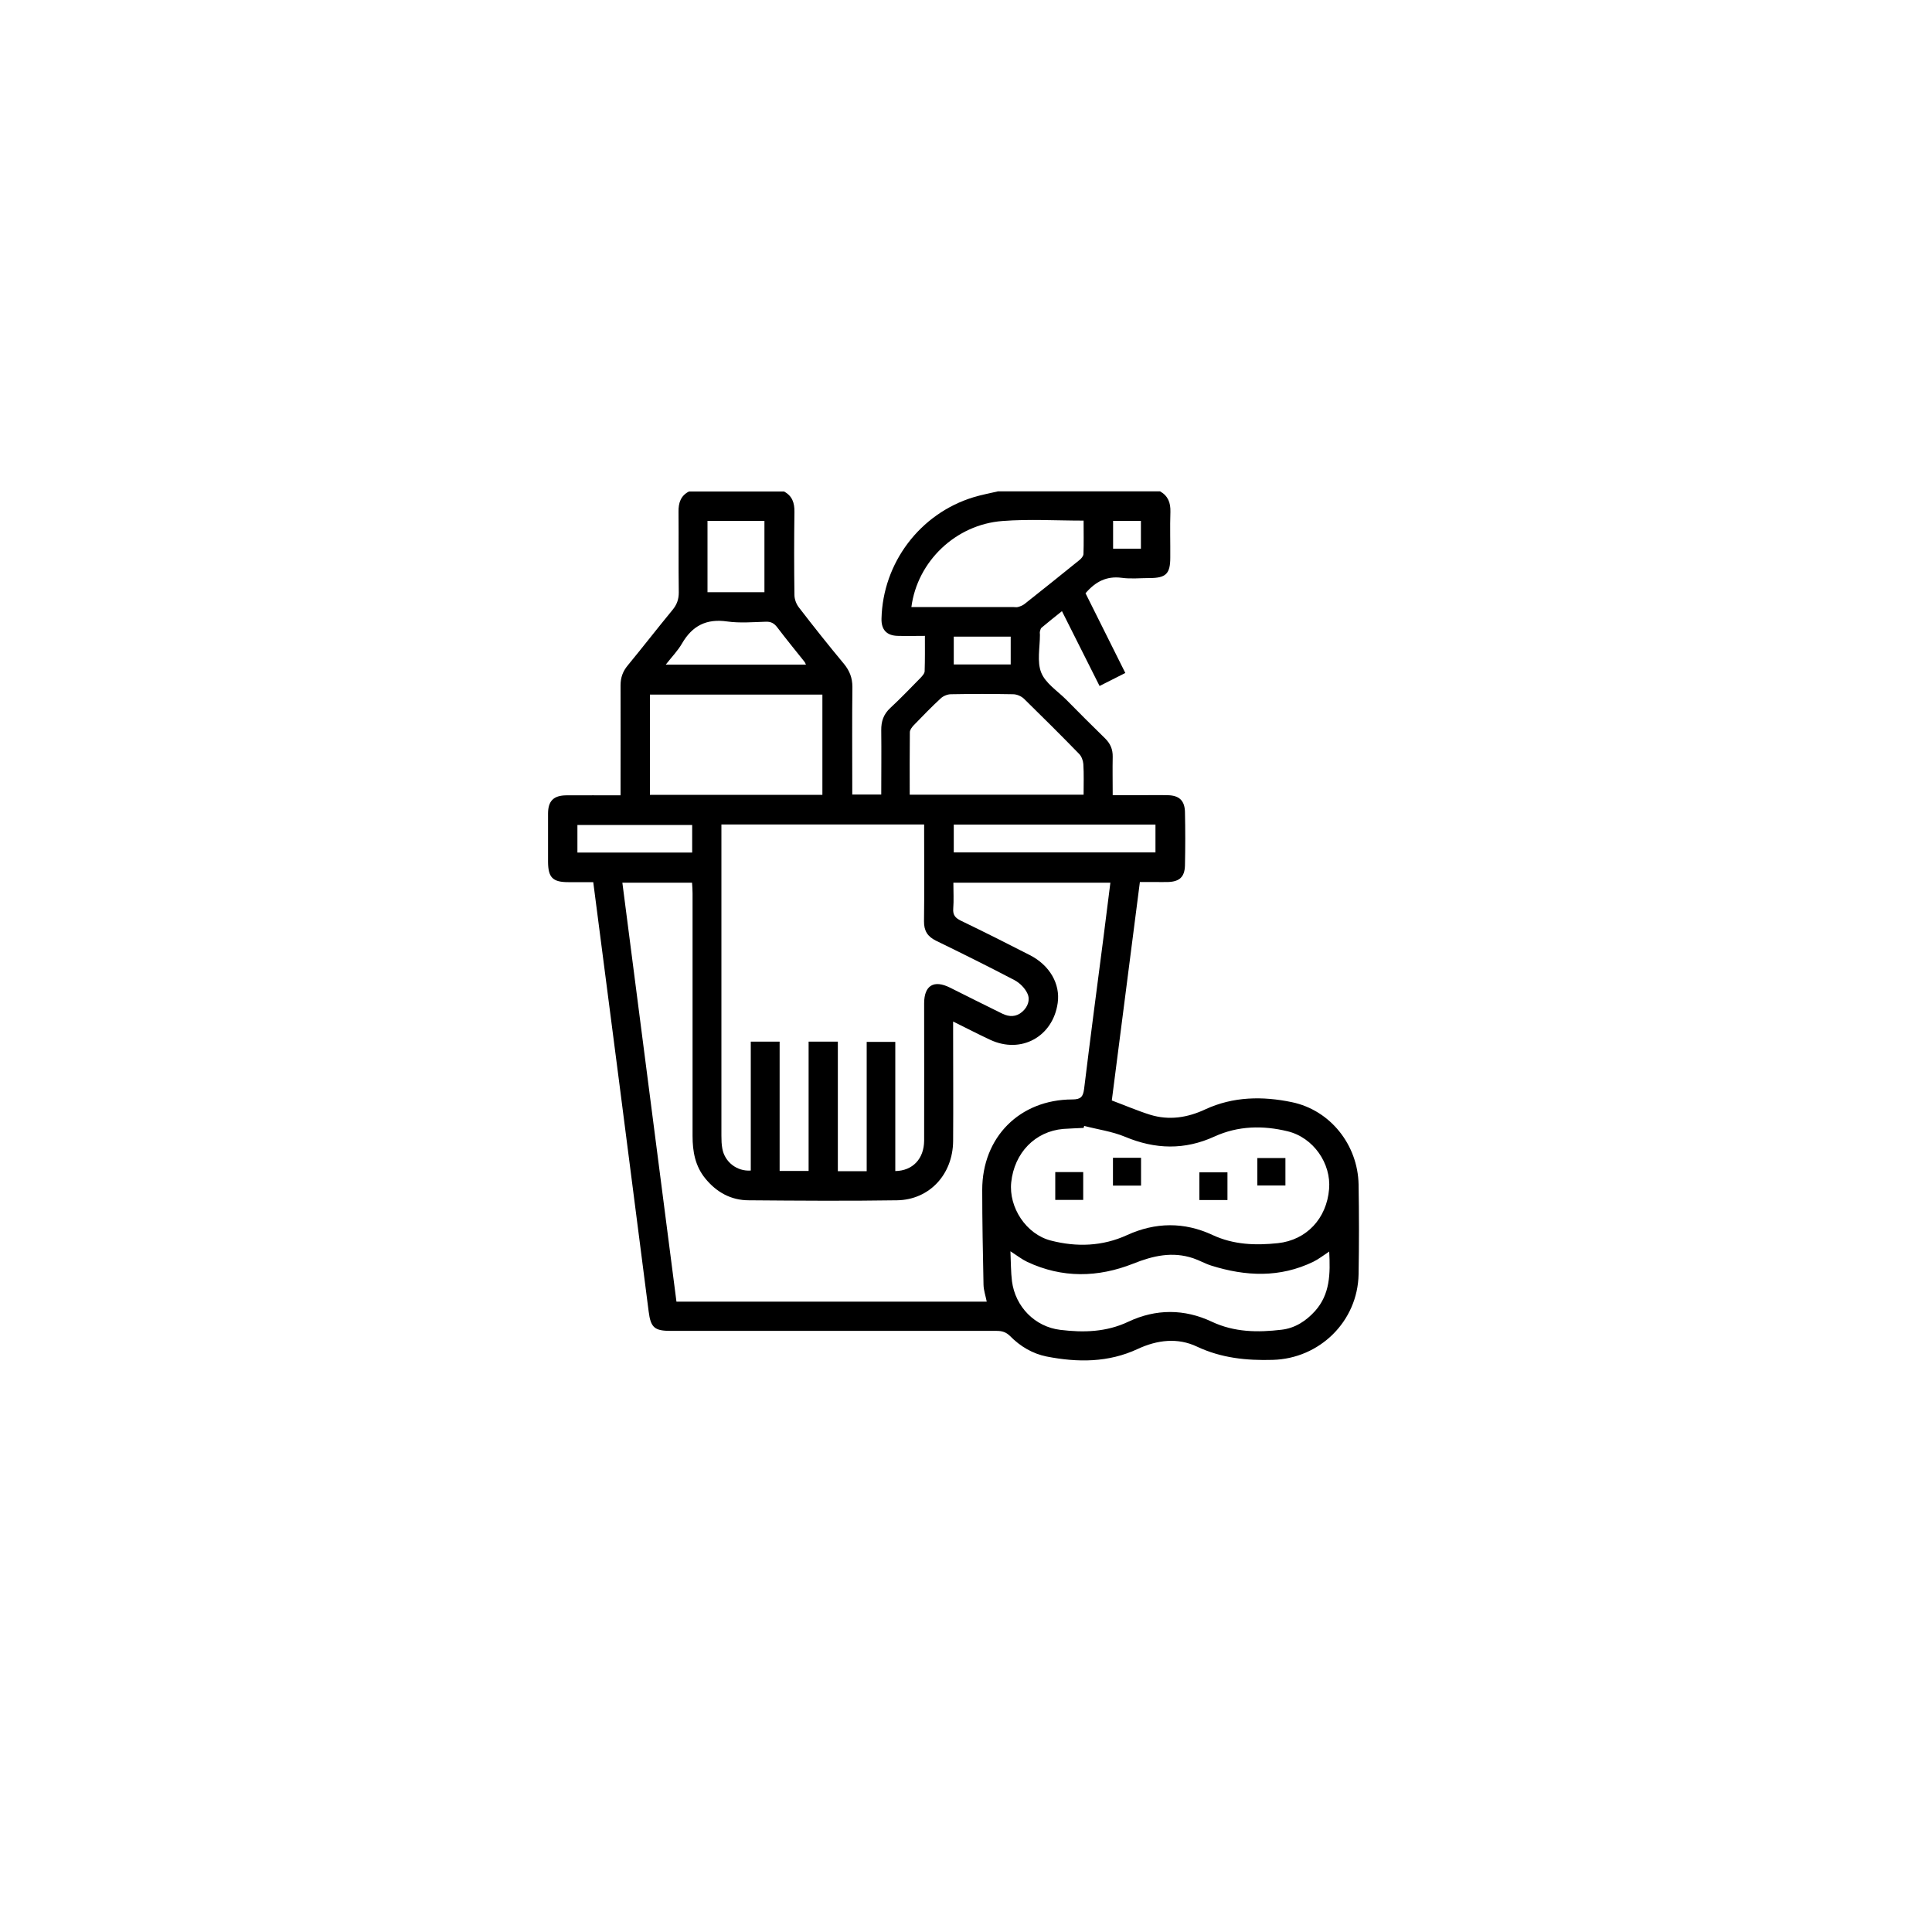 <svg xmlns="http://www.w3.org/2000/svg" id="a" viewBox="0 0 150 150"><path d="M90.07,38.15c.62,.35,.82,.89,.8,1.59-.04,1.18,0,2.37-.01,3.56,0,1.25-.34,1.58-1.61,1.58-.72,0-1.46,.08-2.17-.02-1.17-.15-2.03,.3-2.8,1.2l3.09,6.19-2,1.01-2.92-5.81c-.55,.44-1.08,.86-1.59,1.29-.07,.06-.09,.19-.12,.29-.02,.08,0,.17,0,.26,0,.99-.24,2.08,.1,2.93,.33,.83,1.26,1.42,1.94,2.1,1,1.01,2.01,2.03,3.03,3.02,.4,.4,.59,.84,.58,1.41-.02,.96,0,1.93,0,2.99,.66,0,1.29,0,1.92,0,.79,0,1.58-.02,2.37,0,.87,.02,1.3,.42,1.32,1.3,.03,1.38,.03,2.77,0,4.15-.02,.89-.42,1.26-1.31,1.29-.35,.01-.7,0-1.05,0-.35,0-.7,0-1.14,0-.73,5.68-1.46,11.32-2.18,16.96,1.02,.38,1.99,.8,2.98,1.11,1.47,.45,2.89,.23,4.28-.42,2.16-1,4.45-1.03,6.71-.56,3,.62,5.13,3.32,5.19,6.39,.04,2.33,.04,4.65,0,6.98-.07,3.65-3.02,6.54-6.66,6.64-2.04,.06-4-.14-5.89-1.03-1.5-.71-3.08-.52-4.59,.18-2.29,1.07-4.67,1.06-7.08,.59-1.1-.22-2.05-.79-2.83-1.58-.31-.31-.62-.41-1.04-.41-8.43,0-16.86,0-25.29,0-1.28,0-1.58-.24-1.74-1.52-.77-5.94-1.52-11.88-2.29-17.81-.66-5.13-1.33-10.26-2.01-15.51-.65,0-1.29,0-1.94,0-1.21,0-1.56-.36-1.57-1.57,0-1.25,0-2.5,0-3.75,0-.98,.43-1.41,1.41-1.42,1.38-.01,2.76,0,4.22,0,0-.29,0-.52,0-.76,0-2.59,.01-5.18,0-7.77,0-.61,.17-1.09,.56-1.56,1.17-1.42,2.3-2.88,3.47-4.3,.34-.41,.49-.82,.49-1.36-.03-2.08,0-4.17-.02-6.26-.01-.7,.17-1.25,.81-1.58h7.38c.64,.34,.82,.88,.81,1.58-.03,2.15-.03,4.3,0,6.45,0,.34,.15,.73,.36,.99,1.14,1.48,2.3,2.94,3.49,4.37,.44,.54,.65,1.09,.65,1.79-.03,2.54-.01,5.09-.01,7.63v.72h2.25c0-1.69,.02-3.33,0-4.98-.01-.71,.18-1.26,.71-1.75,.8-.74,1.56-1.54,2.33-2.32,.14-.15,.33-.35,.33-.53,.03-.89,.02-1.78,.02-2.74-.76,0-1.43,.02-2.11,0-.86-.02-1.28-.48-1.26-1.33,.1-4.33,2.98-8.16,7.13-9.43,.62-.19,1.27-.31,1.91-.46h12.64Zm-16.07,41.16c0,.37,0,.61,0,.85,0,2.81,.02,5.62,0,8.43-.02,2.59-1.84,4.56-4.35,4.6-3.84,.06-7.68,.03-11.52,0-1.37,0-2.49-.62-3.36-1.68-.8-.97-1-2.11-1-3.32,0-6.28,0-12.55,0-18.83,0-.27-.02-.55-.04-.83h-5.41l4.2,32.53h24.09c-.09-.46-.24-.88-.25-1.31-.05-2.46-.1-4.91-.1-7.37,0-4.08,2.9-7.01,6.99-7.02,.66,0,.84-.2,.92-.82,.48-3.94,1-7.87,1.51-11.81,.18-1.39,.35-2.77,.53-4.2h-12.19c0,.7,.04,1.36-.01,2.01-.04,.5,.16,.73,.59,.94,1.8,.87,3.58,1.76,5.35,2.67,1.55,.79,2.38,2.24,2.17,3.72-.37,2.62-2.84,3.98-5.24,2.86-.93-.43-1.84-.91-2.86-1.41Zm-8.95,1.57v10.05h2.24v-10.04h2.22v10.03c1.35-.02,2.23-.95,2.24-2.36,.01-3.55,0-7.11,0-10.66,0-1.39,.75-1.85,2.01-1.22,1.35,.67,2.7,1.36,4.06,2.02,.53,.26,1.07,.27,1.54-.14,.44-.38,.64-.93,.41-1.42-.19-.42-.59-.82-1-1.04-2.02-1.06-4.06-2.07-6.11-3.07-.65-.32-.93-.77-.92-1.51,.03-2.26,.01-4.52,.01-6.78v-.73h-15.74v.74c0,7.81,0,15.62,0,23.44,0,.33,.01,.66,.07,.98,.18,1.04,1.13,1.79,2.21,1.71v-10.01h2.24v10.04h2.25v-10.04h2.27Zm19.13,6.53l-.05,.16c-.53,.03-1.05,.04-1.58,.08-2.18,.19-3.8,1.85-4.04,4.15-.2,1.93,1.15,4.03,3.09,4.52,1.99,.51,3.99,.45,5.91-.43,2.19-1,4.43-1.03,6.62-.01,1.65,.77,3.35,.82,5.08,.64,2.23-.24,3.79-1.91,3.98-4.2,.17-1.97-1.2-4-3.23-4.49-1.9-.46-3.83-.43-5.67,.41-2.31,1.06-4.6,1-6.94,.02-1.01-.42-2.13-.57-3.2-.85Zm19.02,9.76c-.46,.3-.82,.59-1.23,.79-2.6,1.26-5.25,1.14-7.93,.3-.48-.15-.92-.41-1.4-.57-1.61-.54-3.11-.2-4.66,.42-2.73,1.08-5.51,1.14-8.23-.14-.42-.2-.8-.5-1.3-.82,.04,.86,.03,1.6,.12,2.33,.26,1.97,1.77,3.53,3.75,3.77,1.8,.22,3.57,.18,5.28-.63,2.14-1.01,4.35-1.01,6.49,0,1.75,.82,3.56,.84,5.41,.62,1.04-.12,1.89-.67,2.59-1.44,1.18-1.31,1.2-2.9,1.11-4.62ZM63.85,61.71v-7.78h-13.39v7.78h13.39Zm6.78-.01h13.5c0-.82,.03-1.6-.02-2.38-.02-.27-.14-.6-.33-.79-1.41-1.45-2.84-2.87-4.28-4.28-.21-.2-.56-.35-.85-.35-1.6-.03-3.2-.03-4.81,0-.27,0-.6,.13-.8,.32-.73,.67-1.41,1.38-2.1,2.09-.14,.15-.3,.36-.3,.54-.02,1.6-.01,3.2-.01,4.86Zm.13-14.57c2.66,0,5.27,0,7.88,0,.13,0,.27,.03,.39,0,.18-.05,.37-.12,.52-.24,1.43-1.13,2.85-2.27,4.26-3.41,.14-.11,.3-.3,.31-.46,.03-.85,.01-1.7,.01-2.6-2.14,0-4.23-.13-6.29,.03-3.64,.27-6.62,3.14-7.08,6.68Zm18.95,16.89h-15.66v2.16h15.66v-2.16Zm-27.14-12.43c-.07-.14-.08-.18-.11-.21-.71-.89-1.43-1.77-2.12-2.68-.24-.31-.48-.44-.87-.43-1.01,.03-2.03,.12-3.02-.02-1.6-.23-2.7,.33-3.5,1.71-.33,.57-.8,1.05-1.26,1.64h10.88Zm-7.64-5.61h4.42v-5.54h-4.42v5.54Zm-1.19,18.07h-8.91v2.14h8.91v-2.14Zm24.73-14.62h-4.42v2.16h4.42v-2.16Zm10.11-6.83v-2.16h-2.16v2.16h2.16Z"></path><path d="M86.41,92.05v-2.16h2.18v2.16h-2.18Z"></path><path d="M81.93,91h2.17v2.16h-2.17v-2.16Z"></path><path d="M93.12,93.17v-2.15h2.18v2.15h-2.18Z"></path><path d="M97.62,92.04v-2.13h2.18v2.13h-2.18Z"></path></svg>